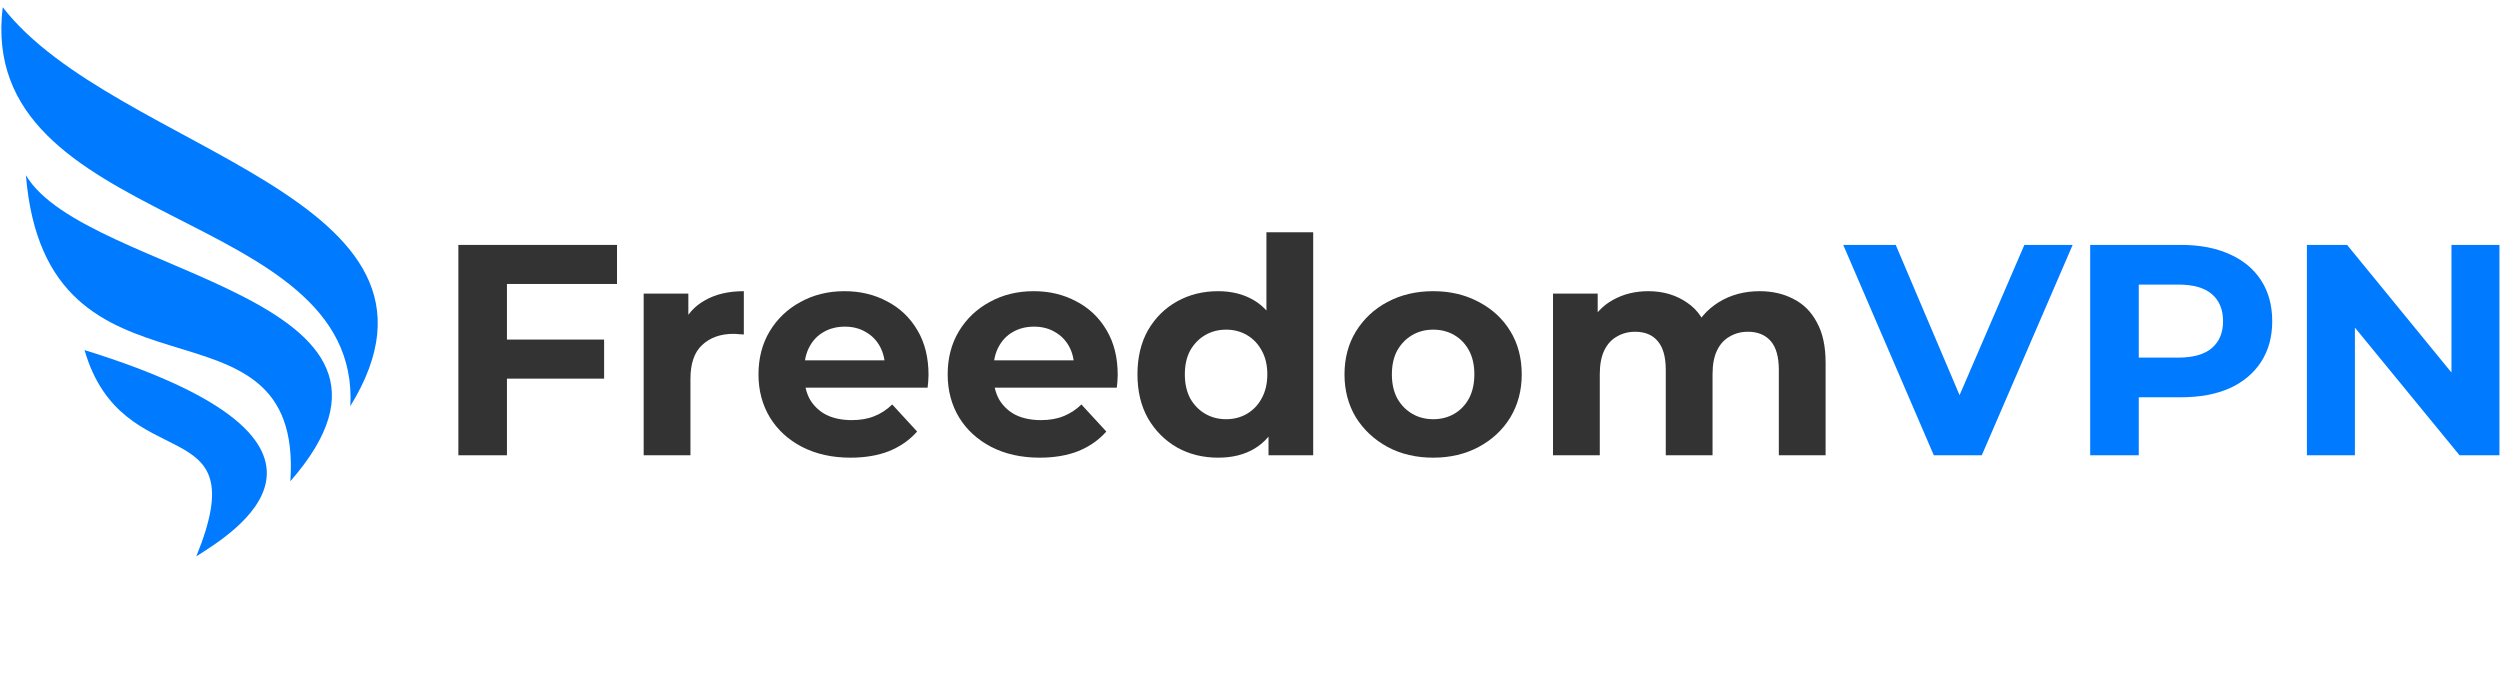 <svg width="173" height="48" viewBox="0 0 173 48" fill="none" xmlns="http://www.w3.org/2000/svg">
<path d="M0.189 0.5C7.924 10.52 33.205 13.545 24.243 28.102C24.998 14.207 -1.697 15.908 0.189 0.5Z" fill="#007AFF"/>
<path d="M1.793 12.127C5.943 19.122 31.412 20.351 20.093 33.301C21.036 19.311 3.208 29.331 1.793 12.127Z" fill="#007AFF"/>
<path d="M5.849 24.226C26.884 30.749 15.754 37.082 13.584 38.5C17.829 28.102 8.49 33.301 5.849 24.226Z" fill="#007AFF"/>
<path d="M34.832 23.498H41.804V26.202H34.832V23.498ZM35.081 31.505H31.719V16.948H42.697V19.651H35.081V31.505Z" fill="#333333"/>
<path d="M44.542 31.505V20.317H47.634V23.478L47.198 22.563C47.53 21.772 48.063 21.176 48.796 20.774C49.529 20.358 50.422 20.15 51.473 20.15V23.145C51.335 23.131 51.21 23.124 51.1 23.124C50.989 23.11 50.871 23.103 50.747 23.103C49.861 23.103 49.142 23.36 48.589 23.873C48.049 24.372 47.779 25.155 47.779 26.223V31.505H44.542Z" fill="#333333"/>
<path d="M58.858 31.671C57.585 31.671 56.465 31.422 55.496 30.923C54.541 30.424 53.801 29.744 53.276 28.885C52.75 28.011 52.487 27.02 52.487 25.911C52.487 24.788 52.743 23.797 53.255 22.937C53.781 22.064 54.493 21.384 55.392 20.899C56.291 20.4 57.308 20.15 58.443 20.15C59.536 20.15 60.518 20.386 61.39 20.857C62.275 21.315 62.974 21.98 63.486 22.854C63.998 23.713 64.254 24.746 64.254 25.952C64.254 26.077 64.247 26.223 64.233 26.389C64.219 26.541 64.205 26.687 64.191 26.826H55.123V24.933H62.49L61.245 25.495C61.245 24.913 61.127 24.407 60.892 23.977C60.657 23.547 60.331 23.214 59.916 22.979C59.501 22.729 59.017 22.604 58.464 22.604C57.91 22.604 57.419 22.729 56.99 22.979C56.575 23.214 56.25 23.554 56.015 23.997C55.78 24.427 55.662 24.94 55.662 25.536V26.035C55.662 26.645 55.794 27.186 56.056 27.658C56.333 28.115 56.714 28.469 57.198 28.718C57.696 28.954 58.277 29.072 58.941 29.072C59.536 29.072 60.055 28.982 60.497 28.801C60.954 28.621 61.369 28.351 61.742 27.99L63.465 29.862C62.953 30.444 62.31 30.895 61.535 31.214C60.76 31.519 59.868 31.671 58.858 31.671Z" fill="#333333"/>
<path d="M71.95 31.671C70.677 31.671 69.556 31.422 68.588 30.923C67.633 30.424 66.893 29.744 66.367 28.885C65.842 28.011 65.579 27.02 65.579 25.911C65.579 24.788 65.835 23.797 66.347 22.937C66.872 22.064 67.585 21.384 68.484 20.899C69.383 20.4 70.4 20.15 71.535 20.15C72.628 20.15 73.61 20.386 74.482 20.857C75.367 21.315 76.066 21.98 76.578 22.854C77.09 23.713 77.346 24.746 77.346 25.952C77.346 26.077 77.338 26.223 77.325 26.389C77.311 26.541 77.297 26.687 77.283 26.826H68.214V24.933H75.582L74.336 25.495C74.336 24.913 74.219 24.407 73.984 23.977C73.748 23.547 73.423 23.214 73.008 22.979C72.593 22.729 72.109 22.604 71.555 22.604C71.002 22.604 70.511 22.729 70.082 22.979C69.667 23.214 69.342 23.554 69.107 23.997C68.871 24.427 68.754 24.94 68.754 25.536V26.035C68.754 26.645 68.885 27.186 69.148 27.658C69.425 28.115 69.805 28.469 70.29 28.718C70.788 28.954 71.369 29.072 72.033 29.072C72.628 29.072 73.147 28.982 73.589 28.801C74.046 28.621 74.461 28.351 74.834 27.99L76.557 29.862C76.045 30.444 75.402 30.895 74.627 31.214C73.852 31.519 72.96 31.671 71.95 31.671Z" fill="#333333"/>
<path d="M84.295 31.671C83.243 31.671 82.296 31.436 81.451 30.964C80.608 30.479 79.937 29.806 79.439 28.947C78.954 28.087 78.712 27.075 78.712 25.911C78.712 24.732 78.954 23.713 79.439 22.854C79.937 21.994 80.608 21.329 81.451 20.857C82.296 20.386 83.243 20.15 84.295 20.15C85.235 20.15 86.059 20.358 86.764 20.774C87.47 21.19 88.016 21.821 88.404 22.667C88.791 23.512 88.985 24.594 88.985 25.911C88.985 27.214 88.798 28.295 88.424 29.155C88.051 30.001 87.511 30.631 86.806 31.047C86.114 31.463 85.277 31.671 84.295 31.671ZM84.855 29.009C85.381 29.009 85.858 28.885 86.287 28.635C86.716 28.386 87.055 28.032 87.304 27.574C87.567 27.103 87.698 26.549 87.698 25.911C87.698 25.259 87.567 24.705 87.304 24.247C87.055 23.79 86.716 23.436 86.287 23.186C85.858 22.937 85.381 22.812 84.855 22.812C84.315 22.812 83.831 22.937 83.402 23.186C82.973 23.436 82.627 23.79 82.365 24.247C82.116 24.705 81.991 25.259 81.991 25.911C81.991 26.549 82.116 27.103 82.365 27.574C82.627 28.032 82.973 28.386 83.402 28.635C83.831 28.885 84.315 29.009 84.855 29.009ZM87.781 31.505V29.217L87.843 25.89L87.636 22.583V16.074H90.873V31.505H87.781Z" fill="#333333"/>
<path d="M99.182 31.671C97.992 31.671 96.934 31.422 96.007 30.923C95.094 30.424 94.368 29.744 93.828 28.885C93.302 28.011 93.039 27.02 93.039 25.911C93.039 24.788 93.302 23.797 93.828 22.937C94.368 22.064 95.094 21.384 96.007 20.899C96.934 20.4 97.992 20.15 99.182 20.15C100.358 20.15 101.409 20.4 102.336 20.899C103.263 21.384 103.99 22.056 104.515 22.916C105.041 23.776 105.304 24.774 105.304 25.911C105.304 27.02 105.041 28.011 104.515 28.885C103.99 29.744 103.263 30.424 102.336 30.923C101.409 31.422 100.358 31.671 99.182 31.671ZM99.182 29.009C99.722 29.009 100.206 28.885 100.635 28.635C101.064 28.386 101.403 28.032 101.652 27.574C101.901 27.103 102.025 26.549 102.025 25.911C102.025 25.259 101.901 24.705 101.652 24.247C101.403 23.79 101.064 23.436 100.635 23.186C100.206 22.937 99.722 22.812 99.182 22.812C98.642 22.812 98.158 22.937 97.729 23.186C97.3 23.436 96.955 23.79 96.692 24.247C96.443 24.705 96.318 25.259 96.318 25.911C96.318 26.549 96.443 27.103 96.692 27.574C96.955 28.032 97.3 28.386 97.729 28.635C98.158 28.885 98.642 29.009 99.182 29.009Z" fill="#333333"/>
<path d="M121.766 20.15C122.652 20.15 123.434 20.331 124.111 20.691C124.803 21.038 125.343 21.578 125.73 22.313C126.131 23.034 126.332 23.963 126.332 25.1V31.505H123.095V25.599C123.095 24.698 122.908 24.032 122.534 23.602C122.161 23.173 121.635 22.958 120.957 22.958C120.487 22.958 120.065 23.069 119.691 23.29C119.318 23.498 119.027 23.817 118.82 24.247C118.612 24.677 118.508 25.224 118.508 25.89V31.505H115.271V25.599C115.271 24.698 115.084 24.032 114.711 23.602C114.351 23.173 113.832 22.958 113.154 22.958C112.684 22.958 112.262 23.069 111.888 23.29C111.515 23.498 111.224 23.817 111.017 24.247C110.809 24.677 110.705 25.224 110.705 25.89V31.505H107.468V20.317H110.56V23.374L109.979 22.479C110.366 21.717 110.913 21.142 111.618 20.753C112.338 20.351 113.154 20.15 114.067 20.15C115.091 20.15 115.983 20.414 116.744 20.941C117.519 21.453 118.031 22.244 118.28 23.311L117.139 22.999C117.512 22.126 118.107 21.433 118.923 20.92C119.753 20.407 120.701 20.15 121.766 20.15Z" fill="#333333"/>
<path d="M133.82 31.505L127.553 16.948H131.184L136.663 29.841H134.526L140.087 16.948H143.428L137.14 31.505H133.82Z" fill="#007AFF"/>
<path d="M144.641 31.505V16.948H150.929C152.23 16.948 153.35 17.163 154.291 17.592C155.232 18.008 155.958 18.611 156.47 19.402C156.982 20.192 157.238 21.135 157.238 22.23C157.238 23.311 156.982 24.247 156.47 25.037C155.958 25.828 155.232 26.438 154.291 26.867C153.35 27.283 152.23 27.491 150.929 27.491H146.509L148.003 25.973V31.505H144.641ZM148.003 26.348L146.509 24.746H150.743C151.78 24.746 152.555 24.524 153.067 24.081C153.579 23.637 153.835 23.02 153.835 22.23C153.835 21.426 153.579 20.802 153.067 20.358C152.555 19.915 151.78 19.693 150.743 19.693H146.509L148.003 18.091V26.348Z" fill="#007AFF"/>
<path d="M159.638 31.505V16.948H162.419L170.99 27.429H169.641V16.948H172.961V31.505H170.201L161.61 21.024H162.959V31.505H159.638Z" fill="#007AFF"/>
</svg>
